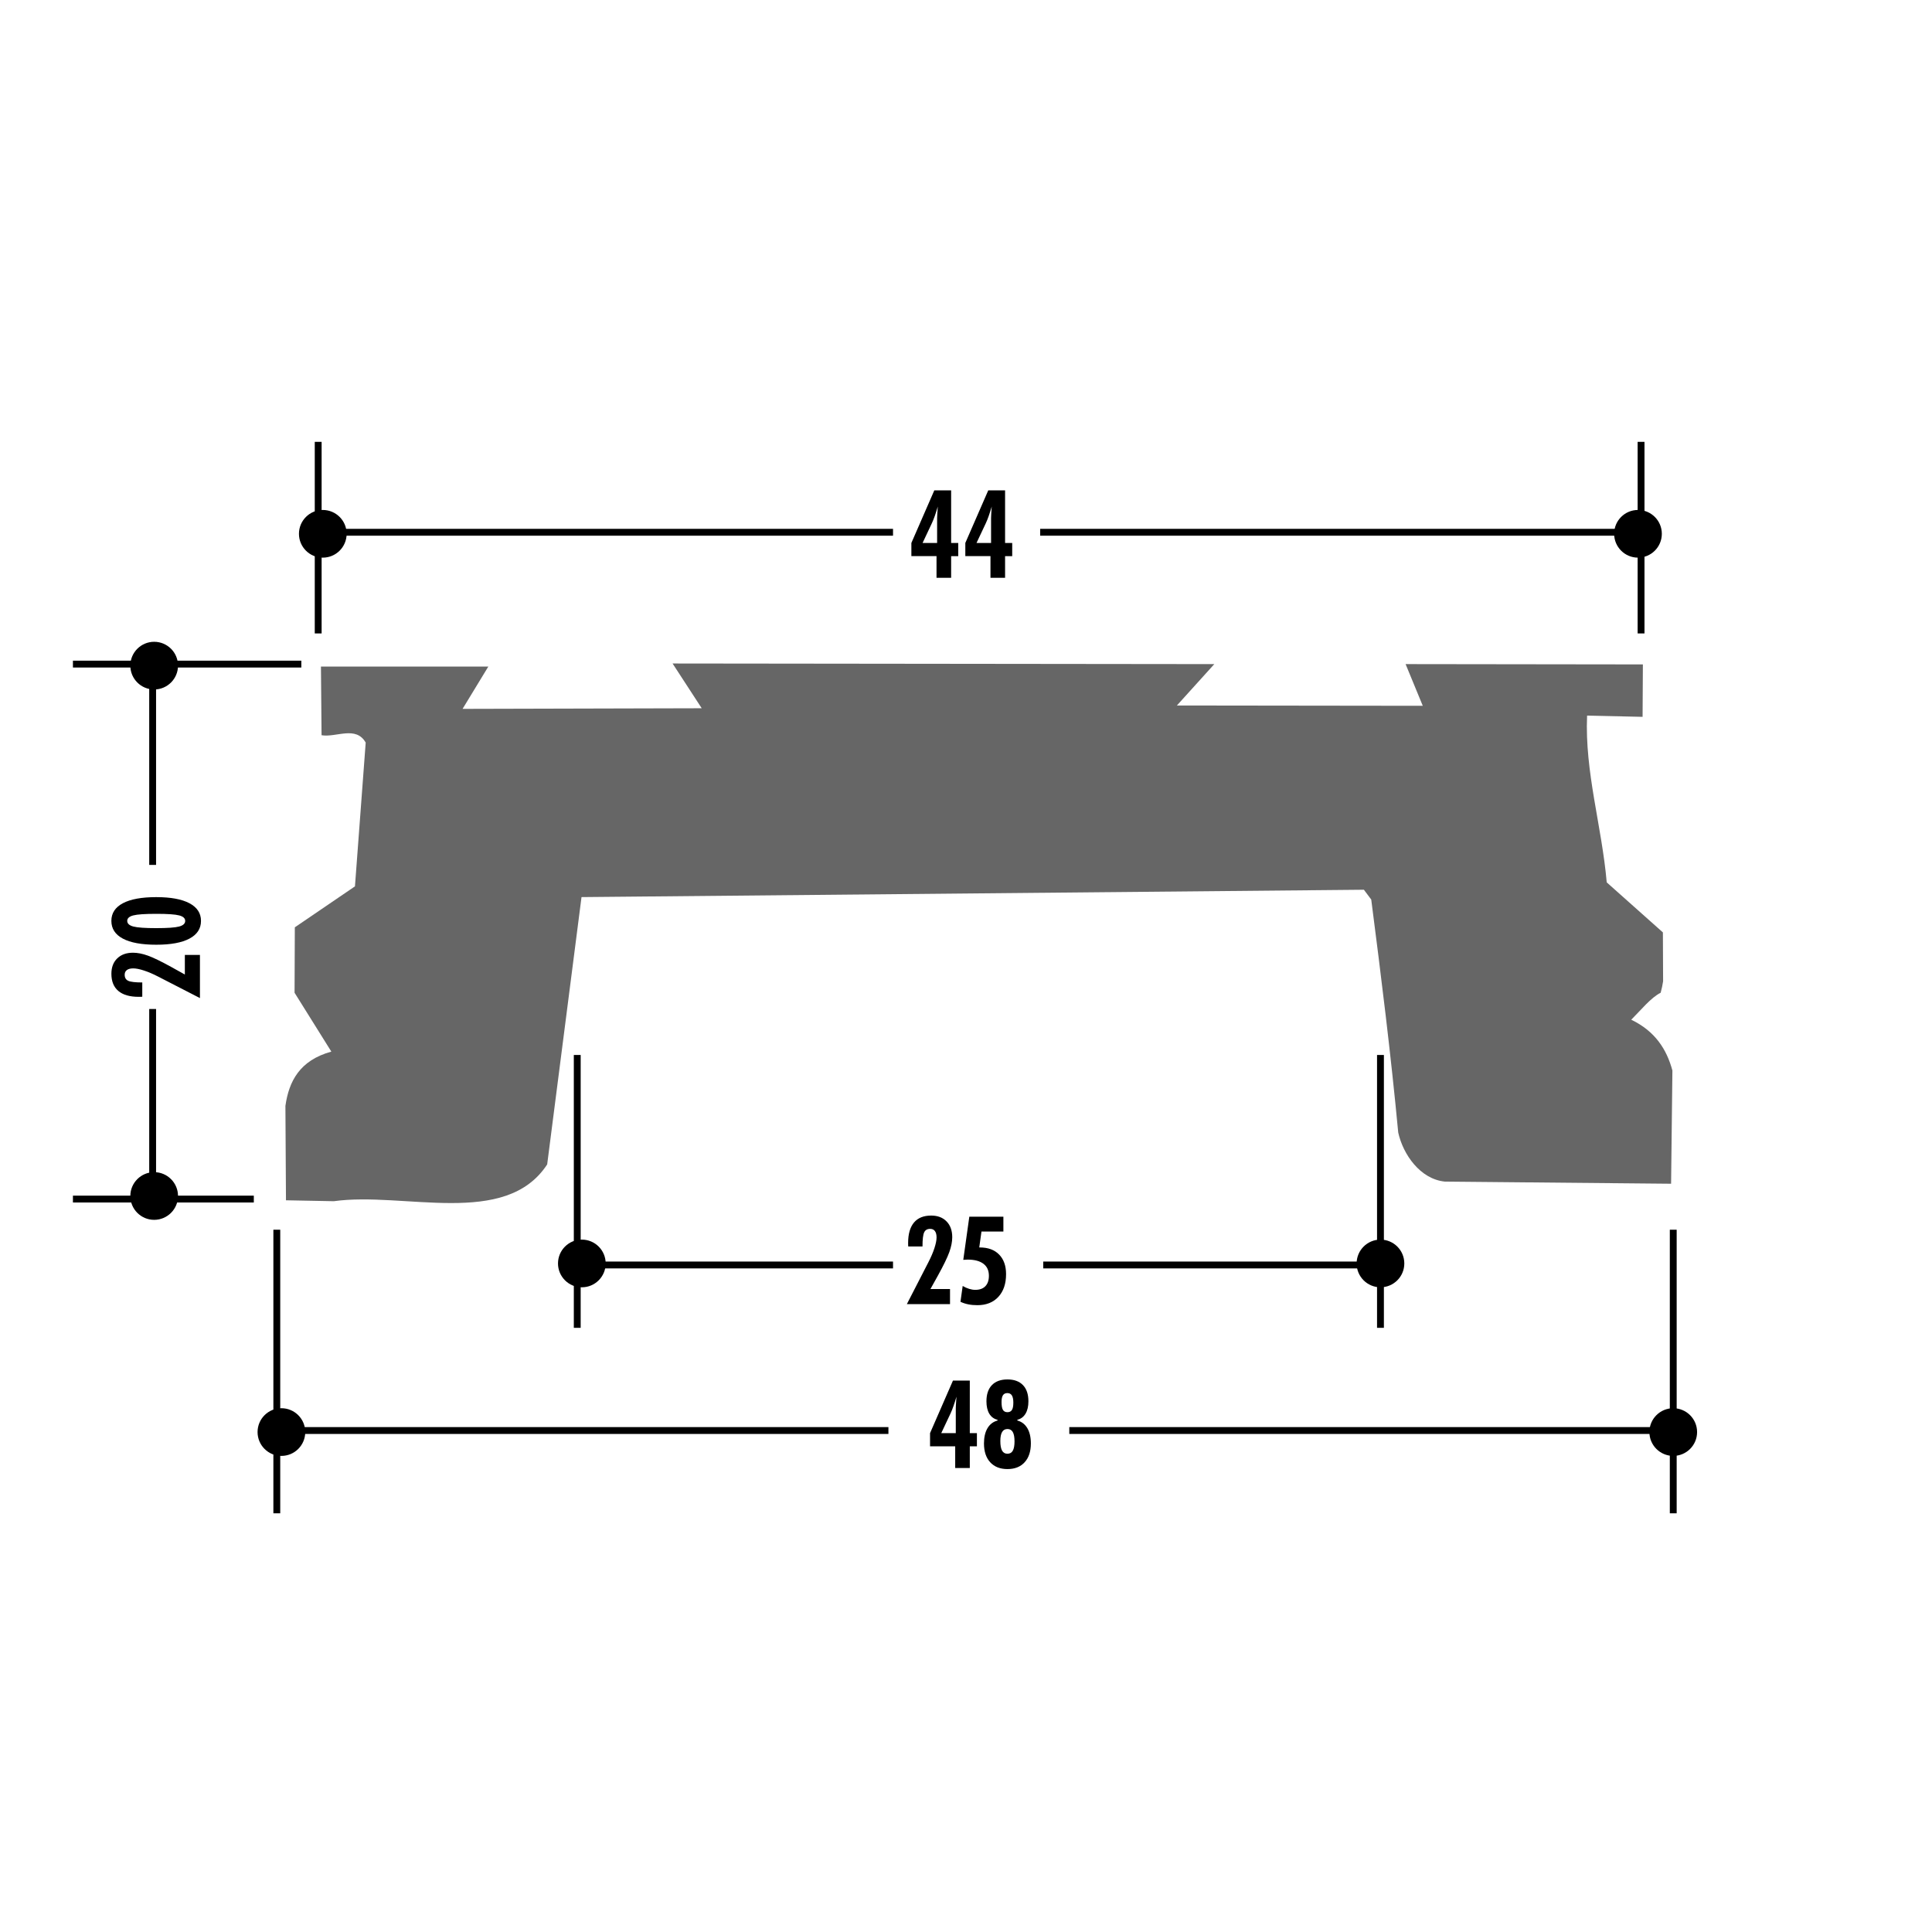 <!DOCTYPE svg PUBLIC "-//W3C//DTD SVG 1.1//EN" "http://www.w3.org/Graphics/SVG/1.1/DTD/svg11.dtd"><svg xmlns="http://www.w3.org/2000/svg" width="220" height="220" viewBox="0 0 220 220"><path fill="none" d="M0 0h220v220H0z"/><path fill="none" d="M0 0h220v220H0z"/><path fill="none" d="M0 0h220v220H0z"/><path fill="none" d="M0 0h220v220H0z"/><path fill="none" d="M0 0h220v220H0z"/><path fill="none" d="M0 0h220v220H0z"/><path fill="none" d="M0 0h220v220H0z"/><path fill="none" d="M0 0h220v220H0z"/><path fill="none" d="M0 0h220v220H0z"/><path fill="none" d="M0 0h220v220H0z"/><path fill="none" d="M0 0h220v220H0z"/><path fill="none" d="M0 0h220v220H0z"/><path fill="none" d="M0 0h220v220H0z"/><path fill="none" d="M0 0h220v220H0z"/><path fill="none" d="M0 0h220v220H0z"/><path fill="none" d="M0 0h220v220H0z"/><path fill="none" d="M0 0h220v220H0z"/><path fill="none" d="M0 0h220v220H0z"/><path fill="none" d="M0 0h220v220H0z"/><path fill="none" d="M0 0h220v220H0z"/><path fill="none" d="M0 0h220v220H0z"/><path fill="none" d="M0 0h220v220H0z"/><path fill="none" d="M0 0h220v220H0z"/><path fill="none" d="M0 0h220v220H0z"/><path fill="#666" d="M76.59 75.553l61.685.07-4.26 4.712 27.998.035-1.955-4.748 27.02.035-.034 5.97-6.32-.14c-.277 6.424 1.677 12.568 2.236 18.99l6.396 5.697.024 5.564c-.063.42-.154.855-.278 1.307-1.116.56-2.233 1.956-3.35 3.072 2.717 1.305 4.037 3.37 4.687 5.786l-.15 12.89-25.764-.243c-2.793-.28-4.75-3.072-5.307-5.585-.84-8.938-1.956-17.875-3.073-26.532l-.837-1.118-89.09.838-3.91 30.44c-4.748 7.263-16.304 3.073-24.297 4.19l-5.447-.105-.064-10.746c.397-2.806 1.622-5.188 5.23-6.185l-4.188-6.703.03-7.45 6.847-4.663 1.223-16.372c-1.117-1.955-3.352-.56-5.026-.838l-.07-7.82h19.06l-2.932 4.818 27.23-.07-3.316-5.095z"/><path fill="none" stroke="#000" stroke-width=".78" d="M186.87 72.13V50.314M36.233 72.13V50.314M186.17 60.61h-67.724M101.69 60.61H37.28"/><path d="M106.643 65.795v-2.468h-2.863v-1.5l2.61-5.986h1.917v5.987h.81v1.5h-.81v2.468h-1.664zm-1.59-3.968h1.658V59.01c0-.085.005-.214.015-.384s.028-.485.062-.944c-.115.387-.227.742-.34 1.067-.116.324-.227.602-.336.834l-1.056 2.243zM112.787 65.795v-2.468h-2.864v-1.5l2.61-5.986h1.917v5.987h.812v1.5h-.812v2.468h-1.663zm-1.59-3.968h1.658V59.01c0-.085.005-.214.013-.384.01-.17.03-.485.062-.944-.113.387-.228.742-.34 1.067-.114.324-.226.602-.335.834l-1.057 2.243z"/><circle cx="186.52" cy="60.785" r="2.715"/><circle cx="36.757" cy="60.785" r="2.715"/><path fill="none" stroke="#000" stroke-width=".78" d="M34.313 75.622H8.305M28.902 136.54H8.305M17.382 135.842v-20.946M17.382 98.488V76.844"/><path d="M22.766 113.652l-4.76-2.447c-.58-.3-1.12-.53-1.614-.69-.496-.163-.903-.243-1.222-.243-.313 0-.554.062-.723.188-.167.125-.25.303-.25.534 0 .337.134.567.404.692.272.125.804.188 1.6.188v1.623c-.045.005-.097.008-.153.01-.056.003-.14.004-.25.004-1.018 0-1.792-.222-2.32-.668-.53-.444-.794-1.098-.794-1.956 0-.736.22-1.32.664-1.752s1.043-.647 1.796-.647c.514 0 1.082.11 1.702.334.62.223 1.51.655 2.67 1.296l1.533.852v-2.23h1.718v4.914zM17.796 102.158c1.648 0 2.91.233 3.783.7.872.464 1.308 1.134 1.308 2.006 0 .878-.437 1.55-1.31 2.015-.872.466-2.133.698-3.782.698-1.664 0-2.932-.23-3.805-.695s-1.308-1.136-1.308-2.02c0-.876.437-1.546 1.31-2.01.872-.463 2.14-.695 3.804-.695zm.014 3.53c1.263 0 2.125-.06 2.585-.183.462-.123.693-.337.693-.642 0-.295-.227-.503-.682-.623-.454-.12-1.32-.18-2.596-.18-1.3 0-2.18.06-2.636.18-.457.12-.686.328-.686.623 0 .305.235.52.7.642.465.123 1.34.184 2.622.184z"/><circle cx="17.556" cy="136.19" r="2.715"/><circle cx="17.556" cy="75.797" r="2.715"/><path fill="none" stroke="#000" stroke-width=".78" d="M157.196 120.132v31.07M65.732 120.132v31.07M156.846 144.045h-38.052M101.69 144.045H66.43"/><path d="M103.267 148.5l2.447-4.76c.3-.58.53-1.118.692-1.615.16-.496.242-.902.242-1.22 0-.314-.063-.556-.188-.724-.125-.166-.304-.25-.536-.25-.336 0-.566.134-.69.405-.126.27-.188.802-.188 1.6h-1.623c-.005-.048-.008-.098-.01-.154-.002-.056-.004-.14-.004-.248 0-1.02.223-1.792.667-2.322.445-.53 1.098-.794 1.957-.794.736 0 1.32.22 1.753.666.43.44.647 1.04.647 1.796 0 .514-.11 1.08-.334 1.7-.224.622-.655 1.51-1.296 2.67l-.853 1.534h2.23v1.718h-4.913zM109.37 148.234l.252-1.8c.245.145.49.256.736.33.245.076.48.113.702.113.496 0 .878-.138 1.146-.416s.402-.673.402-1.186c0-.595-.206-1.052-.62-1.366-.415-.316-1.013-.475-1.794-.475-.086 0-.22.007-.402.02-.04 0-.075.002-.102.008l.688-4.915h3.88v1.69h-2.496l-.252 1.813h.068c.935 0 1.67.27 2.195.81.526.537.79 1.28.79 2.23 0 1.088-.29 1.947-.875 2.583-.585.634-1.38.95-2.39.95-.38 0-.724-.03-1.037-.095-.31-.06-.61-.16-.89-.29z"/><circle cx="157.196" cy="143.871" r="2.715"/><circle cx="66.255" cy="143.871" r="2.715"/><path fill="none" stroke="#000" stroke-width=".78" d="M31.52 140.03v32.292M190.535 140.03v32.292M189.662 162.896h-67.9M101.166 162.896h-68.6"/><path d="M108.77 167.162v-2.468h-2.864v-1.5l2.61-5.987h1.917v5.986h.81v1.5h-.81v2.47h-1.664zm-1.59-3.97h1.657v-2.814c0-.086.005-.214.014-.386.01-.17.03-.485.063-.944-.113.388-.23.742-.342 1.066-.11.326-.224.604-.333.836l-1.057 2.243zM113.59 161.755v-.08c-.41-.1-.723-.333-.938-.692-.217-.363-.324-.835-.324-1.416 0-.796.207-1.41.62-1.84s1.005-.648 1.772-.648c.764 0 1.352.216 1.767.646.414.43.62 1.045.62 1.84 0 .58-.11 1.05-.327 1.412-.22.364-.53.597-.935.696v.08c.497.138.876.43 1.143.88.265.45.398 1.03.398 1.732 0 .914-.237 1.63-.71 2.145-.47.518-1.124.775-1.956.775-.836 0-1.49-.258-1.964-.774-.473-.515-.71-1.23-.71-2.144 0-.703.134-1.28.397-1.73.265-.45.646-.744 1.146-.88zm1.13.97c-.27 0-.475.112-.608.34-.135.228-.202.568-.202 1.022 0 .495.065.86.198 1.098.132.237.337.354.613.354.273 0 .478-.115.608-.345.13-.23.197-.583.197-1.06s-.066-.833-.197-1.064c-.13-.23-.334-.346-.607-.346zm-.012-4.092c-.228 0-.394.08-.5.245-.108.163-.16.42-.16.77 0 .418.05.717.156.895.104.177.276.266.518.266.232 0 .4-.086.51-.258.105-.17.158-.447.158-.834 0-.374-.056-.646-.167-.82-.11-.178-.283-.265-.515-.265z"/><circle cx="190.535" cy="163.071" r="2.715"/><circle cx="32.044" cy="163.071" r="2.715"/></svg>